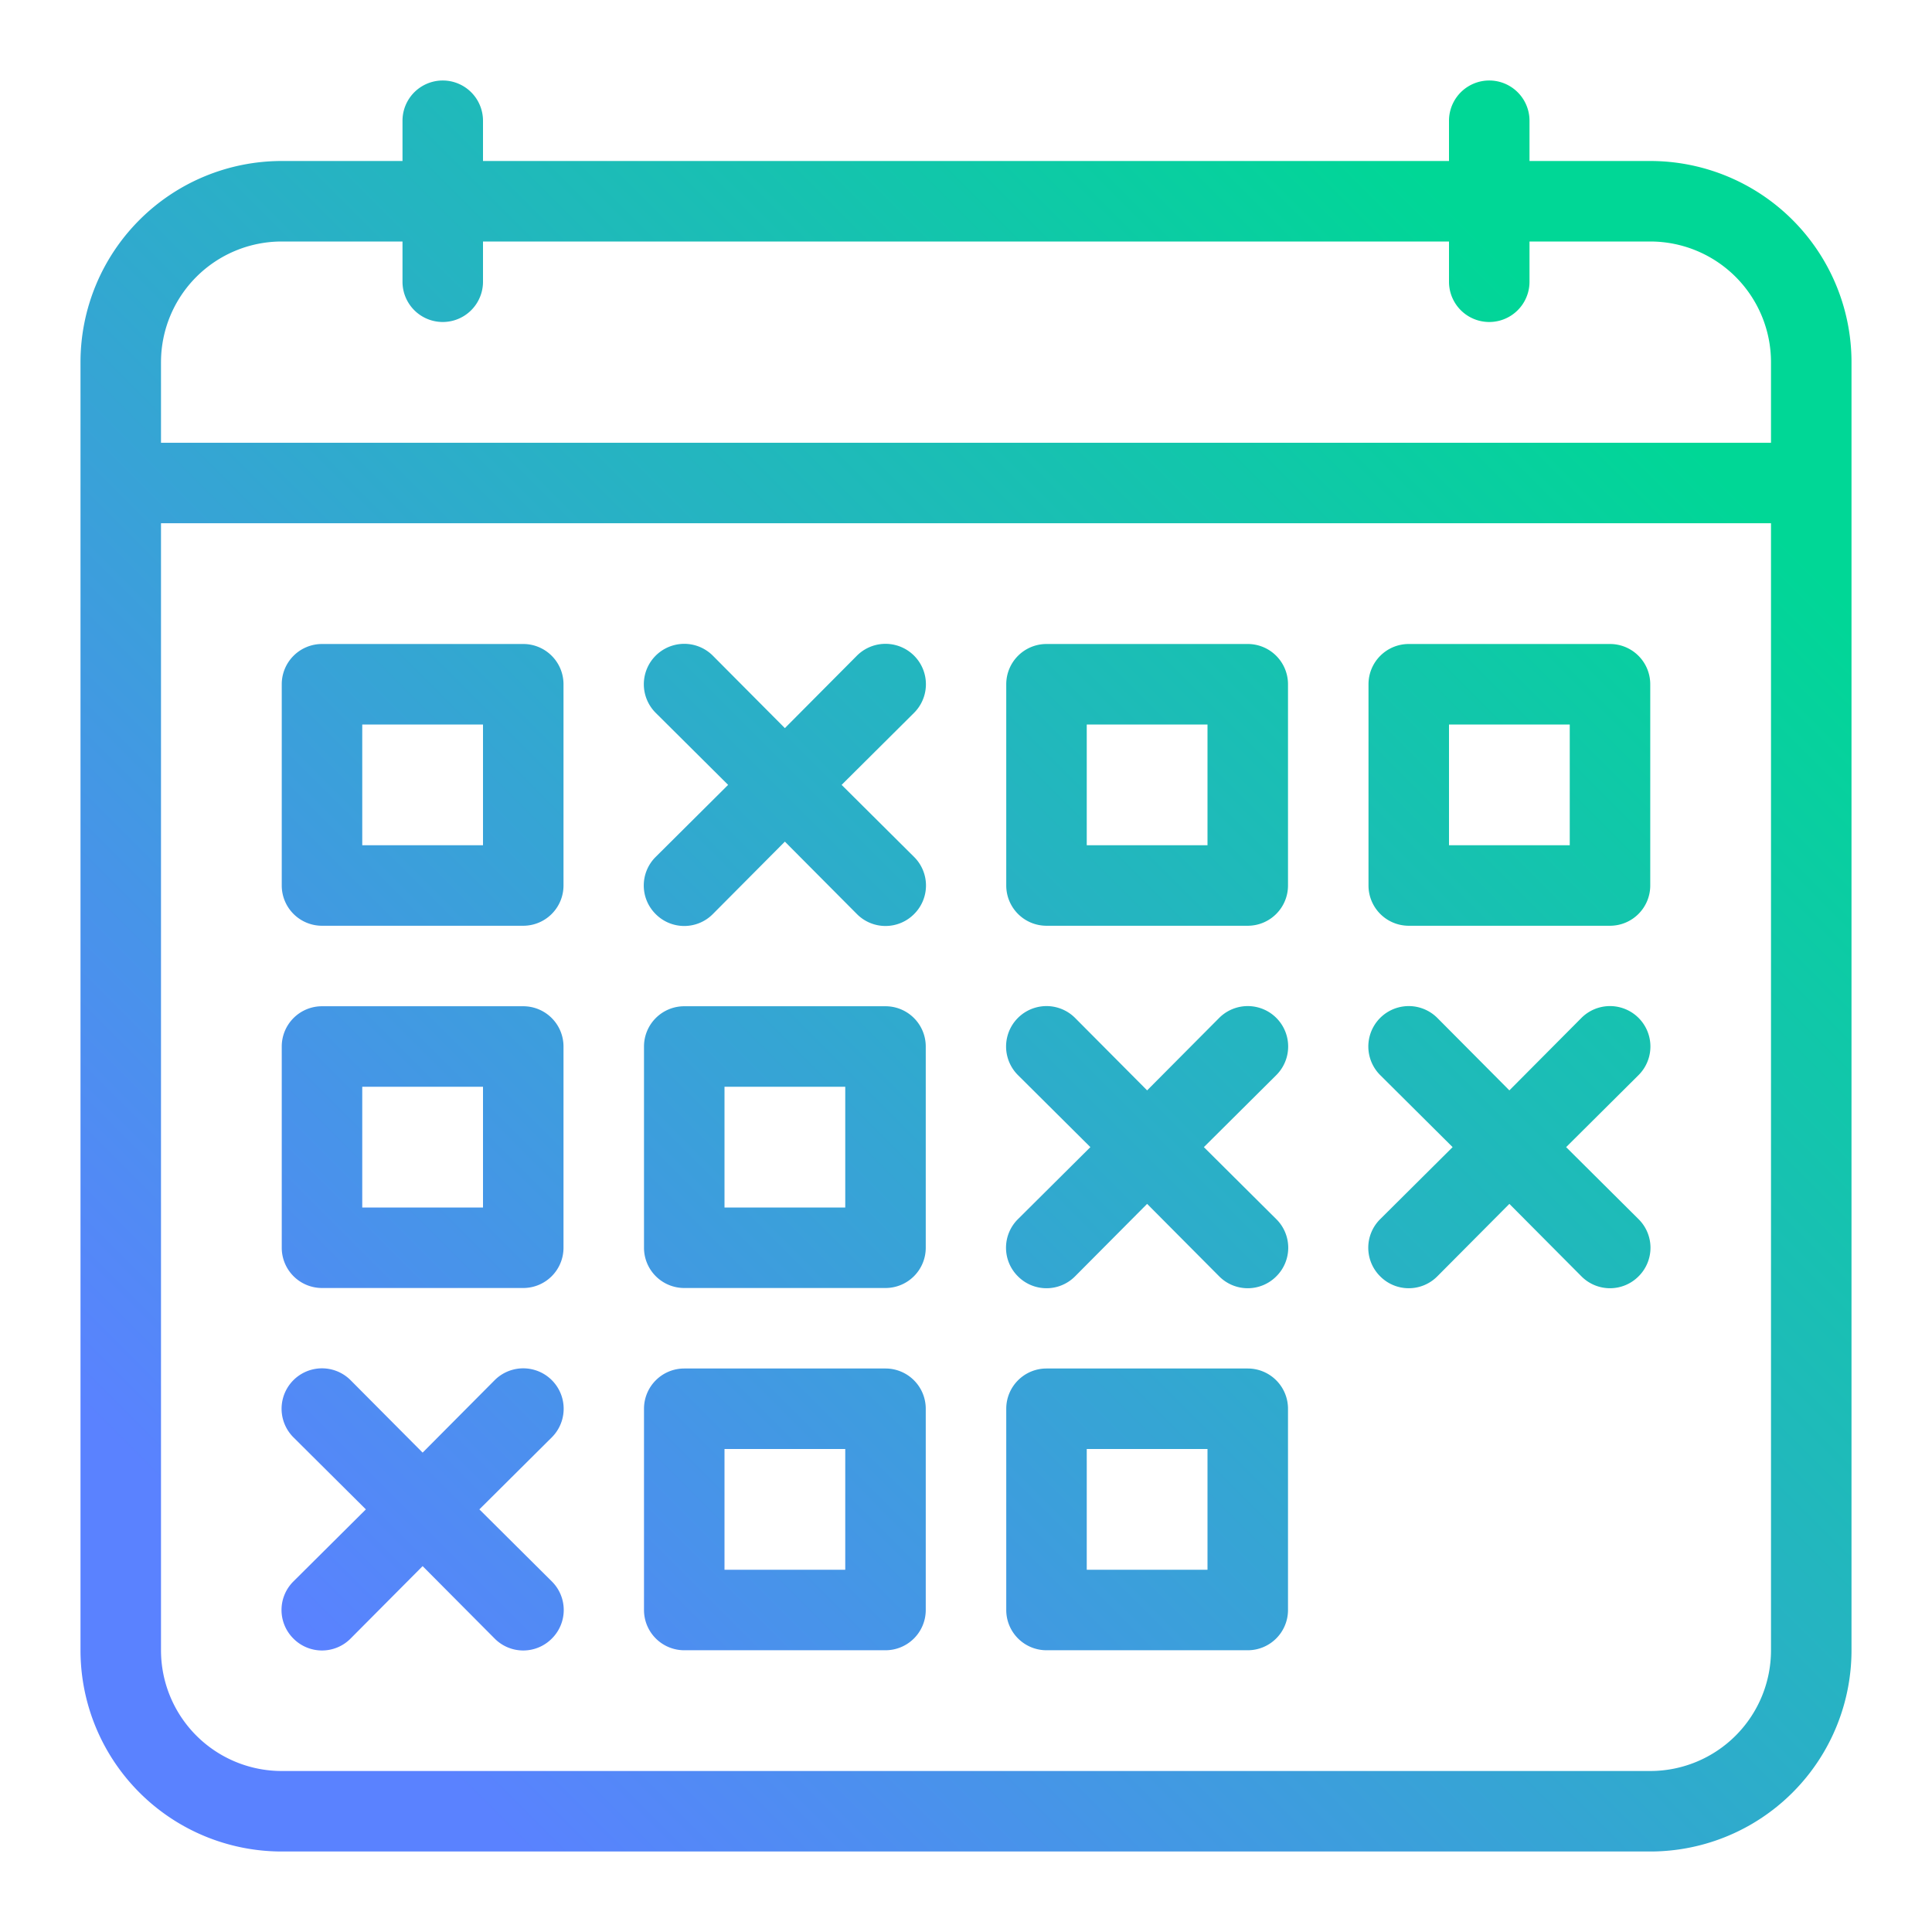 <svg xmlns="http://www.w3.org/2000/svg" xmlns:xlink="http://www.w3.org/1999/xlink" viewBox="0 0 48 48"><defs><style>.cls-1{fill:url(#Sfumatura_senza_nome_27);}.cls-2{fill:none;}</style><linearGradient id="Sfumatura_senza_nome_27" x1="3.97" y1="45.03" x2="44.03" y2="4.97" gradientUnits="userSpaceOnUse"><stop offset="0.1" stop-color="#5a82ff"/><stop offset="0.9" stop-color="#00d796"/></linearGradient></defs><title>s2-2</title><g id="Livello_2" data-name="Livello 2"><g id="Livello_1-2" data-name="Livello 1"><path class="cls-1" d="M41,4H38V3a1,1,0,0,0-2,0V4H12V3a1,1,0,0,0-2,0V4H7A5,5,0,0,0,2,9V41a5,5,0,0,0,5,5H41a5,5,0,0,0,5-5V9A5,5,0,0,0,41,4ZM7,6h3V7a1,1,0,0,0,2,0V6H36V7a1,1,0,0,0,2,0V6h3a3,3,0,0,1,3,3v2H4V9A3,3,0,0,1,7,6ZM41,44H7a3,3,0,0,1-3-3V13H44V41A3,3,0,0,1,41,44ZM31.71,26.71l-1.8,1.79,1.8,1.79a1,1,0,0,1,0,1.42,1,1,0,0,1-1.42,0l-1.79-1.8-1.79,1.8a1,1,0,0,1-1.42,0,1,1,0,0,1,0-1.42l1.8-1.79-1.8-1.79a1,1,0,0,1,1.42-1.42l1.79,1.8,1.79-1.8a1,1,0,0,1,1.42,1.42Zm-18,9-1.8,1.79,1.8,1.79a1,1,0,0,1,0,1.42,1,1,0,0,1-1.42,0l-1.79-1.8-1.79,1.8a1,1,0,0,1-1.42,0,1,1,0,0,1,0-1.42l1.8-1.79-1.8-1.79a1,1,0,1,1,1.42-1.42l1.79,1.8,1.79-1.8a1,1,0,0,1,1.42,1.42Zm27-9-1.8,1.79,1.8,1.79a1,1,0,0,1,0,1.42,1,1,0,0,1-1.42,0l-1.79-1.8-1.79,1.8a1,1,0,0,1-1.42,0,1,1,0,0,1,0-1.42l1.8-1.79-1.8-1.79a1,1,0,0,1,1.42-1.42l1.79,1.8,1.79-1.8a1,1,0,0,1,1.42,1.42Zm-18-9-1.8,1.79,1.8,1.79a1,1,0,0,1,0,1.42,1,1,0,0,1-1.42,0l-1.79-1.8-1.79,1.8a1,1,0,0,1-1.42,0,1,1,0,0,1,0-1.42l1.8-1.79-1.8-1.79a1,1,0,0,1,1.42-1.42l1.79,1.8,1.79-1.8a1,1,0,0,1,1.42,1.42ZM13,23H8a1,1,0,0,1-1-1V17a1,1,0,0,1,1-1h5a1,1,0,0,1,1,1v5A1,1,0,0,1,13,23ZM9,21h3V18H9Zm22,2H26a1,1,0,0,1-1-1V17a1,1,0,0,1,1-1h5a1,1,0,0,1,1,1v5A1,1,0,0,1,31,23Zm-4-2h3V18H27Zm13,2H35a1,1,0,0,1-1-1V17a1,1,0,0,1,1-1h5a1,1,0,0,1,1,1v5A1,1,0,0,1,40,23Zm-4-2h3V18H36ZM31,41H26a1,1,0,0,1-1-1V35a1,1,0,0,1,1-1h5a1,1,0,0,1,1,1v5A1,1,0,0,1,31,41Zm-4-2h3V36H27Zm-5,2H17a1,1,0,0,1-1-1V35a1,1,0,0,1,1-1h5a1,1,0,0,1,1,1v5A1,1,0,0,1,22,41Zm-4-2h3V36H18Zm4-7H17a1,1,0,0,1-1-1V26a1,1,0,0,1,1-1h5a1,1,0,0,1,1,1v5A1,1,0,0,1,22,32Zm-4-2h3V27H18Zm-5,2H8a1,1,0,0,1-1-1V26a1,1,0,0,1,1-1h5a1,1,0,0,1,1,1v5A1,1,0,0,1,13,32ZM9,30h3V27H9Z"/><rect class="cls-2" width="48" height="48"/></g></g></svg>